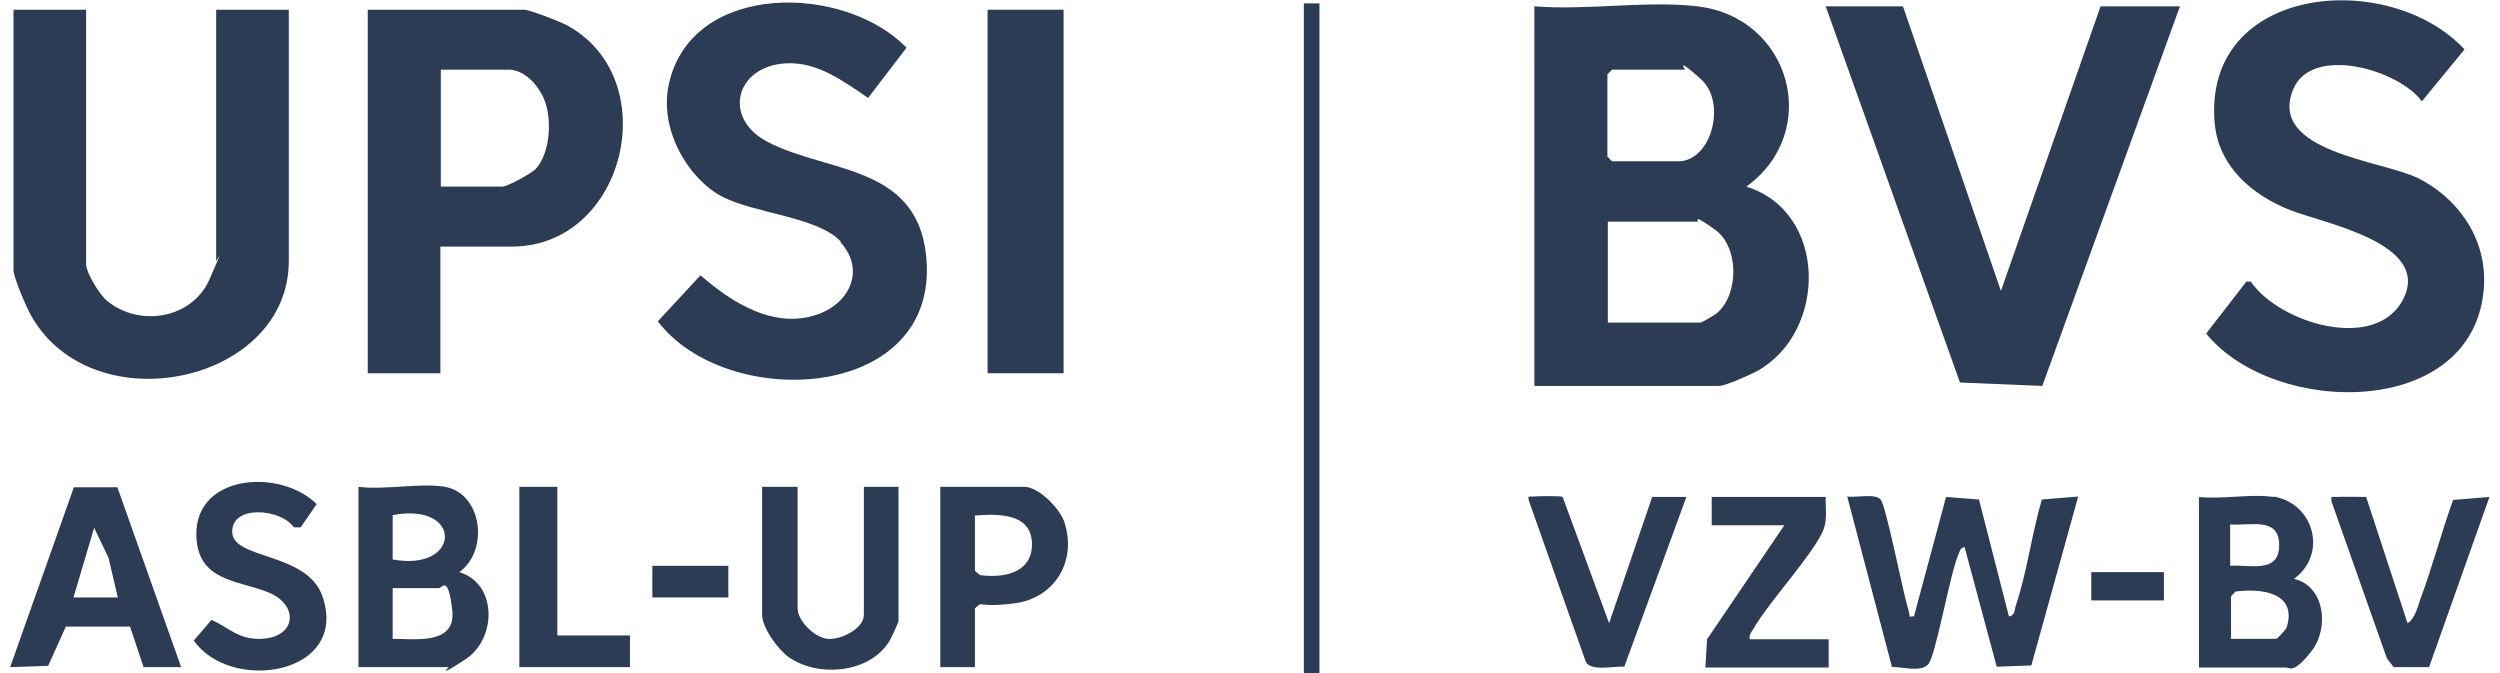 <?xml version="1.0" encoding="UTF-8"?>
<svg xmlns="http://www.w3.org/2000/svg" id="Calque_1" version="1.1" viewBox="0 0 592.1 159.5">
  <defs>
    <style>
      .st0 {
        fill: #2c3c55;
      }
    </style>
  </defs>
  <path class="st0" d="M402,1.5c22.2,2.6,29.6,29.7,11.6,42.7,19.3,6,19.2,34.3,2.7,43.6-1.6.9-7.7,3.6-9.1,3.6h-43.8V1.5c12.2,1,26.7-1.4,38.6,0h0ZM381.8,16.5l-1.1,1.1v19.5l1.1,1.1h15.7c7.8,0,11.6-13.9,5.3-19.5s-3.5-2.2-3.8-2.2h-17.2ZM380.7,76.4h22.1c.2,0,3.3-1.8,3.8-2.2,5.3-4.5,5.3-15.7-.4-19.8s-3.8-1.9-4.1-1.9h-21.3v24h-.1Z"></path>
  <path class="st0" d="M532,66.7h1.1c6.7,9.9,29.9,16.9,36.2,3.9s-18.8-17.7-26.8-20.8c-9.2-3.6-17.2-10.5-18-20.9-2.6-32.6,41.3-36.4,59.2-17.2l-10.1,12.3c-5.5-7.5-26.1-13.5-30.5-2.8-6,14.8,21.1,16.8,29.6,21s16.3,13.4,15.6,25.6c-1.9,31.5-49.6,31.1-65.8,11.2l9.6-12.4h0Z"></path>
  <path class="st0" d="M20.4,2.3v60.3c0,2,3.2,7.2,4.9,8.6,7.7,6.4,20.2,4.3,24.3-5s1.6-4.1,1.6-4.4V2.3h17.2v59.5c0,29-46.4,38.8-61,13-1.1-1.9-4.2-9.1-4.2-10.8V2.3h17.2Z"></path>
  <path class="st0" d="M450.7,1.5l23.2,67.4L497.5,1.5h18.8l-32.6,89.9-19.5-.8L432.4,1.5h18.3Z"></path>
  <path class="st0" d="M104.3,58.4v30h-17.2V2.3h37.1c1.2,0,8.4,2.8,9.9,3.6,23.5,12.5,14.2,52.5-12.9,52.5h-16.9ZM104.3,44.2h14.6c1.3,0,6.7-3,7.9-4.1,3.7-3.9,4.1-12.8,1.7-17.4s-5.7-6.2-8-6.2h-16.1v27.7h0Z"></path>
  <path class="st0" d="M199.1,57.2c-5.3-5.8-20.2-6.6-28-10.6s-15.3-15.8-12.6-27.1c5.7-24,41.6-23.3,56.2-8.2l-9.1,11.9c-5.7-3.9-12-8.6-19.4-8.2-12,.6-15.2,13-4.4,18.6,14.5,7.6,36.6,5.2,37.7,29,1.4,32.7-47.7,34.6-63.7,13.5l10.1-10.9c7.6,6.6,17.6,12.9,27.9,9.2,7.7-2.8,11.1-10.7,5.2-17.1h.1Z"></path>
  <path class="st0" d="M233.9,2.3h18v86.1h-18V2.3Z"></path>
  <path class="st0" d="M453.3,146l7.6-28.3,7.8.6,7.1,27.7c1.4-.2,1.3-1.5,1.6-2.5,2.7-8,3.8-17.1,6.2-25.2l8.6-.7-11.1,40-8.2.3-7.6-28.3c-1,0-1.2,1.1-1.5,1.8-2,4.6-5.3,23.8-7.1,25.9s-6.5.5-8.6.7l-10.6-40.4c2,.3,6.6-.8,7.9.7s5.1,21,6.3,25.1,0,2.3,1.5,2.6h.1Z"></path>
  <path class="st0" d="M105.4,115.3c8.8,1.6,10.5,15,3.4,20.2,9.1,2.8,8.8,15.8,1.5,20.6s-3.8,1.9-4.1,1.9h-21.3v-42.7c6.2.8,14.8-1,20.6,0h-.1ZM93,132.5c16.3,3,16.7-13.7,0-10.5v10.5ZM93,151.3c5.5,0,15.1,1.5,14.1-6.9s-2.3-5.1-3.2-5.1h-10.9v12Z"></path>
  <path class="st0" d="M538.4,117.6c9.6,1.5,13,13.6,4.9,19.5,7.4,1.7,8.4,11.8,4.1,17.2s-5,3.8-6,3.8h-20.6v-40.4c5.4.6,12.4-.8,17.6,0h0ZM528.2,134c4.8-.3,11.6,1.9,11.6-4.9s-6.8-4.5-11.6-4.9v9.7h0ZM528.2,151.3h10.9c.2,0,2.3-2.1,2.5-2.8,2.5-8.2-6.1-9.2-12.1-8.4l-1.1,1.1v10h-.2Z"></path>
  <path class="st0" d="M27.8,115.4l15.1,42.6h-8.9l-3.2-9.6h-15.2l-4.2,9.3-9,.3,15.1-42.6h10.3ZM17.4,141.5h10.5l-2.2-9.4-3.4-7.1-4.9,16.5Z"></path>
  <path class="st0" d="M188.9,115.3v28.8c0,2.9,4,6.9,7.1,7.2s8.6-2.4,8.6-5.7v-30.3h8.2v31.8c0,.3-1.9,4.5-2.4,5.1-4.7,7.2-16.5,8.3-23.5,3.5-2.6-1.8-6.4-7-6.4-10.1v-30.3h8.4Z"></path>
  <path class="st0" d="M71.2,124.9h-1.6c-3-4.4-14.7-5.5-14.6,1.1.1,6.6,17.8,4.7,21.4,15.3,6.3,18.6-21.8,22.9-30.5,10.4l4.2-4.9c4.5,2.1,6.4,4.7,11.9,4.5,8.3-.4,8.9-8.2,1.3-11.1-7.1-2.8-16.5-2.6-16.8-13.3-.4-14.7,20-16,28.5-7.5l-3.8,5.5Z"></path>
  <path class="st0" d="M230.9,158h-8.2v-42.7h19.9c3.4,0,8.5,5.2,9.5,8.4,3,9.2-2.3,18-11.9,19.2s-7-.9-9.3,1.2v13.9ZM230.9,122.1v13.1l1.2,1c5.8.8,12.6-.6,12.3-7.7s-8.3-6.8-13.5-6.4Z"></path>
  <path class="st0" d="M432.4,117.6c-.1,2.5.4,5-.4,7.5-1.8,5.3-13.2,17.6-16.7,23.8-.5.8-1.1,1.4-.9,2.5h18.7v6.7h-29.2l.4-6.7,18.3-27h-17.2v-6.7h27Z"></path>
  <path class="st0" d="M560.4,117.7l9.8,29.9c1.7-1,2.4-3.8,3-5.6,2.9-7.7,5-15.9,7.8-23.6l8.6-.7-14.3,40.3h-8.4l-1.6-2.1-13.1-37.1c-.2-1.5,0-1,1.1-1.1s6.8,0,7,0h.1Z"></path>
  <path class="st0" d="M370.1,117.7l11,29.9,10.2-29.9h8.1l-14.7,40.2c-2.5-.2-7.7,1.2-9.1-1.1l-13.5-38.2c-.3-1.4,0-.9,1-1s6.6-.2,7,.1Z"></path>
  <path class="st0" d="M308.8.8h3.7v158.7h-3.7V.8Z"></path>
  <path class="st0" d="M132,115.3v35.2h17.2v7.5h-26.2v-42.7h9Z"></path>
  <path class="st0" d="M154.5,134h18v7.5h-18v-7.5Z"></path>
  <path class="st0" d="M495.3,135.5h17.2v6.7h-17.2v-6.7Z"></path>
</svg>

